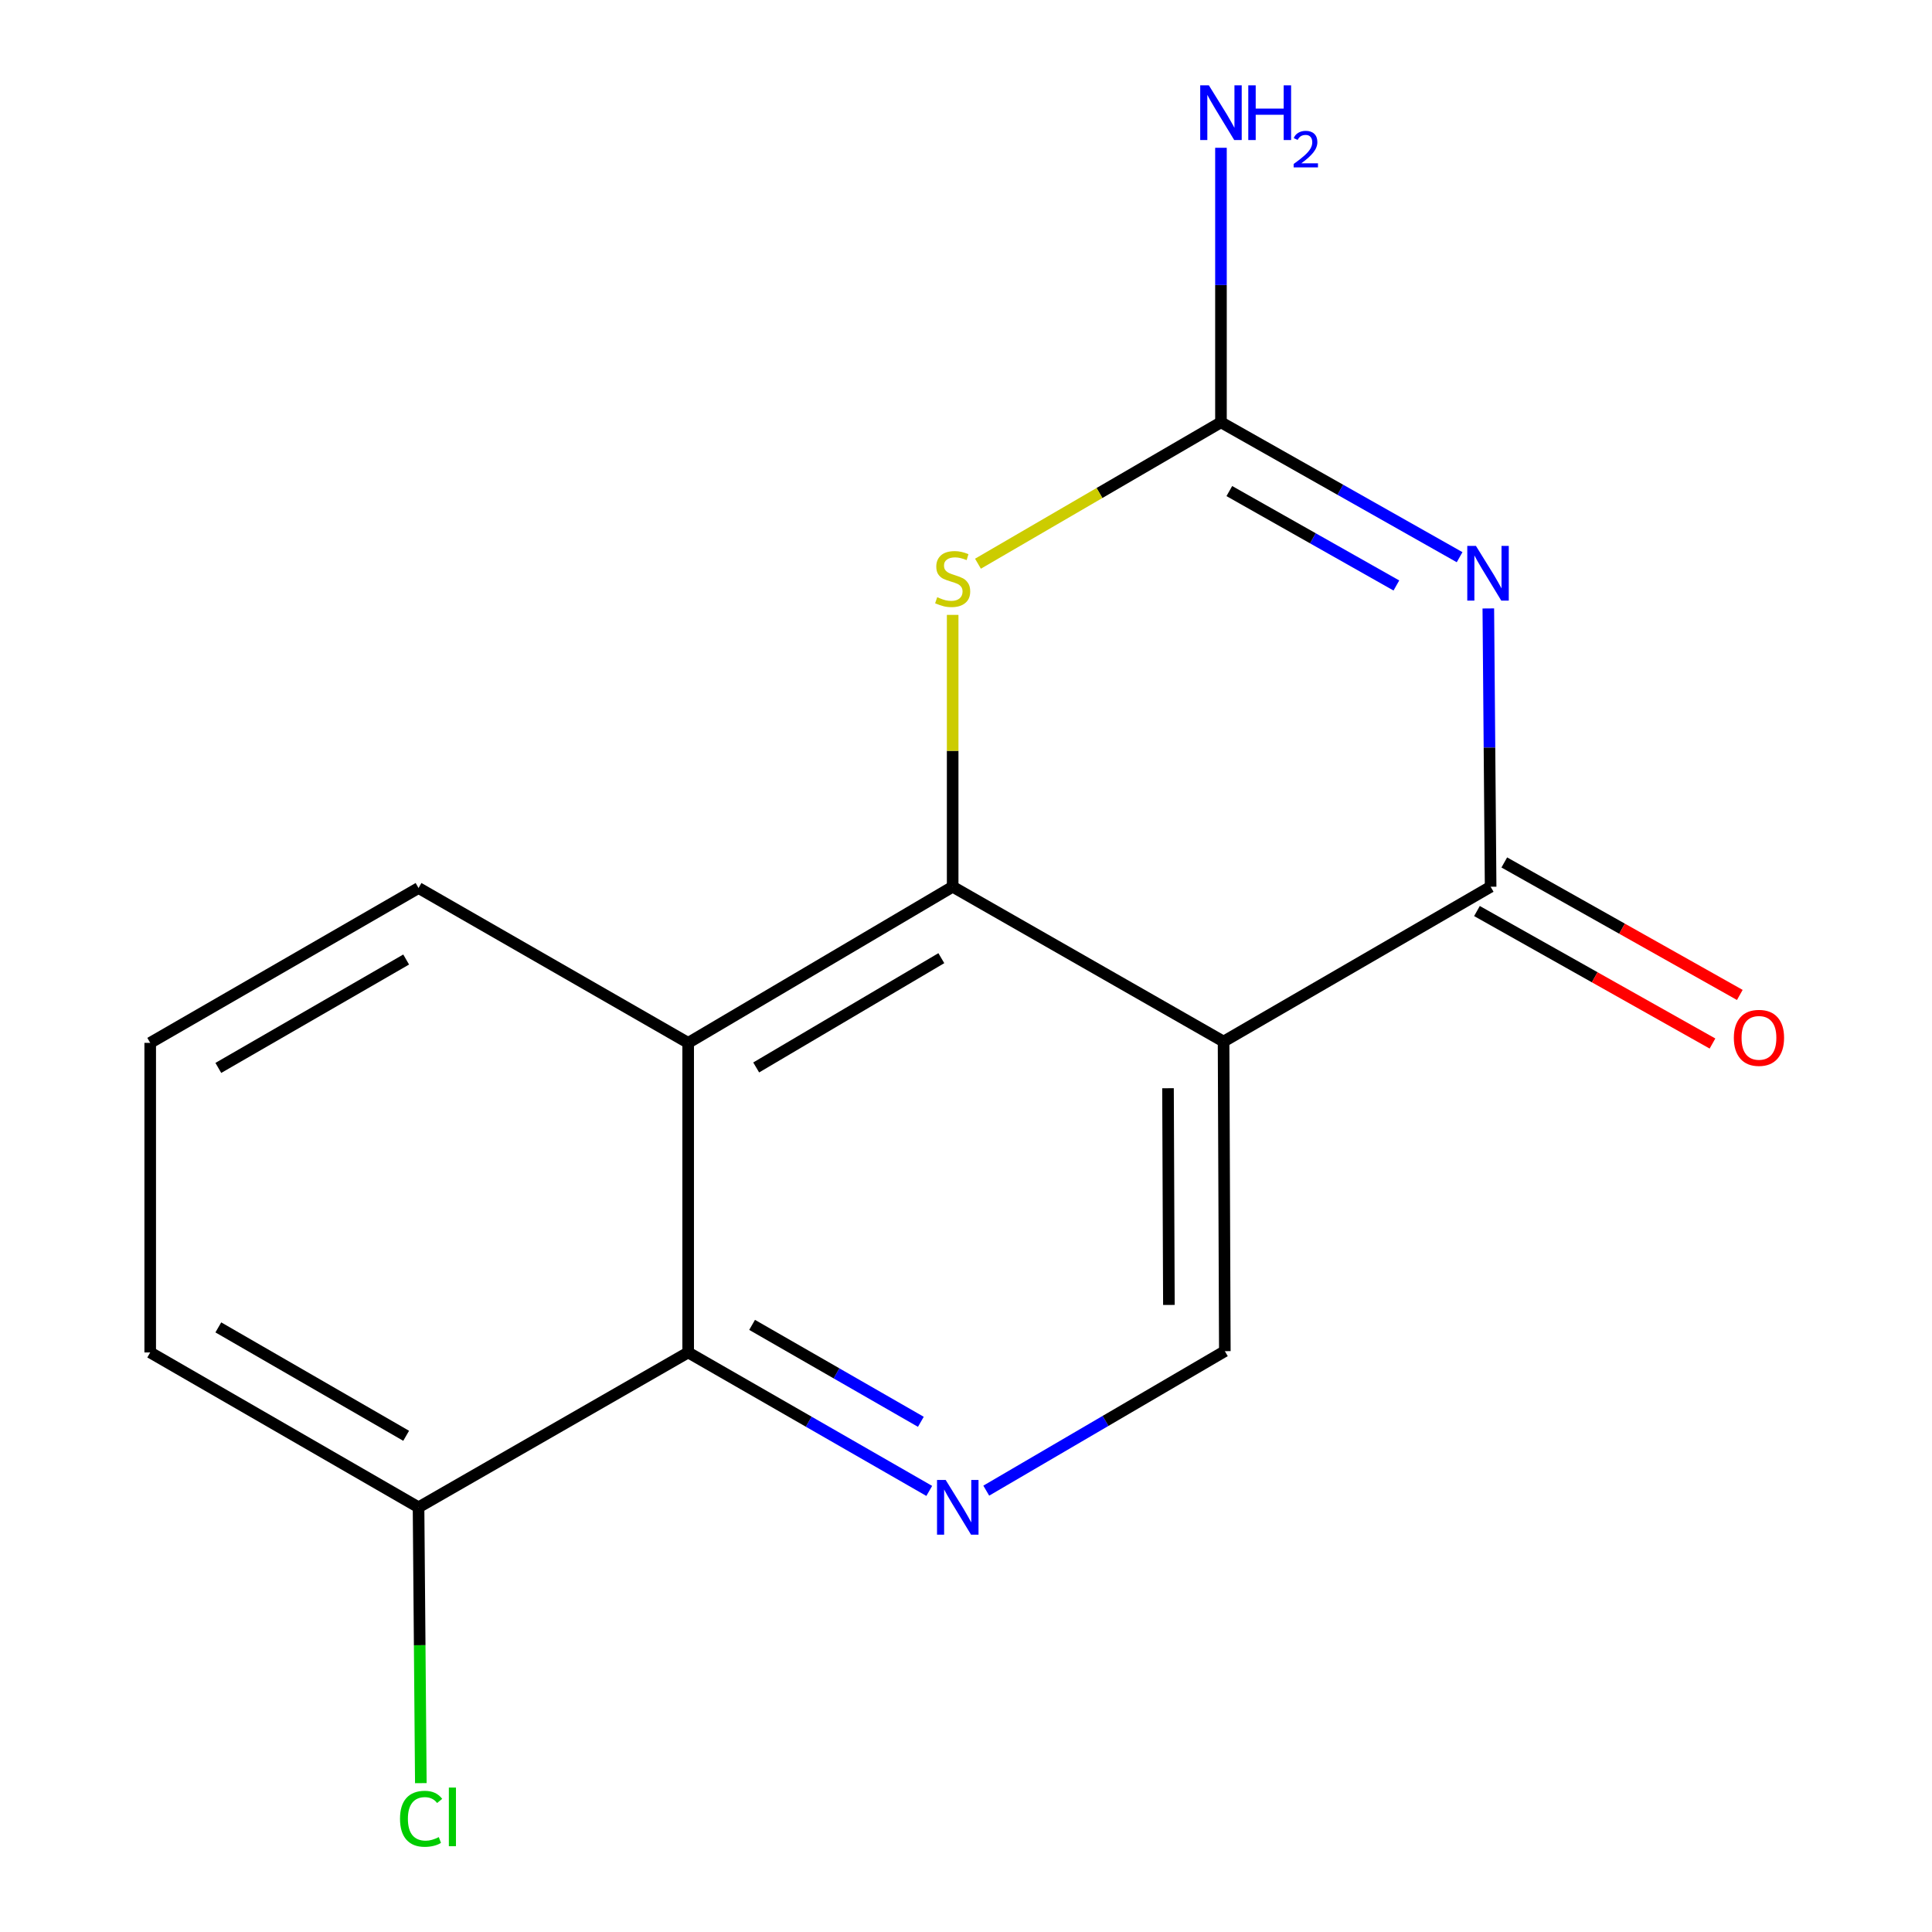 <?xml version='1.0' encoding='iso-8859-1'?>
<svg version='1.1' baseProfile='full'
              xmlns='http://www.w3.org/2000/svg'
                      xmlns:rdkit='http://www.rdkit.org/xml'
                      xmlns:xlink='http://www.w3.org/1999/xlink'
                  xml:space='preserve'
width='1000px' height='1000px' viewBox='0 0 1000 1000'>
<!-- END OF HEADER -->
<rect style='opacity:1.0;fill:#FFFFFF;stroke:none' width='1000' height='1000' x='0' y='0'> </rect>
<path class='bond-2' d='M 770.351,314.932 L 770.948,386.954' style='fill:none;fill-rule:evenodd;stroke:#0000FF;stroke-width:6px;stroke-linecap:butt;stroke-linejoin:miter;stroke-opacity:1' />
<path class='bond-2' d='M 770.948,386.954 L 771.546,458.976' style='fill:none;fill-rule:evenodd;stroke:#000000;stroke-width:6px;stroke-linecap:butt;stroke-linejoin:miter;stroke-opacity:1' />
<path class='bond-3' d='M 755.49,288.401 L 693.729,253.492' style='fill:none;fill-rule:evenodd;stroke:#0000FF;stroke-width:6px;stroke-linecap:butt;stroke-linejoin:miter;stroke-opacity:1' />
<path class='bond-3' d='M 693.729,253.492 L 631.969,218.583' style='fill:none;fill-rule:evenodd;stroke:#000000;stroke-width:6px;stroke-linecap:butt;stroke-linejoin:miter;stroke-opacity:1' />
<path class='bond-3' d='M 722.763,303.048 L 679.531,278.612' style='fill:none;fill-rule:evenodd;stroke:#0000FF;stroke-width:6px;stroke-linecap:butt;stroke-linejoin:miter;stroke-opacity:1' />
<path class='bond-3' d='M 679.531,278.612 L 636.299,254.176' style='fill:none;fill-rule:evenodd;stroke:#000000;stroke-width:6px;stroke-linecap:butt;stroke-linejoin:miter;stroke-opacity:1' />
<path class='bond-0' d='M 493.097,458.976 L 493.097,388.619' style='fill:none;fill-rule:evenodd;stroke:#000000;stroke-width:6px;stroke-linecap:butt;stroke-linejoin:miter;stroke-opacity:1' />
<path class='bond-0' d='M 493.097,388.619 L 493.097,318.262' style='fill:none;fill-rule:evenodd;stroke:#CCCC00;stroke-width:6px;stroke-linecap:butt;stroke-linejoin:miter;stroke-opacity:1' />
<path class='bond-5' d='M 493.097,458.976 L 356.197,539.786' style='fill:none;fill-rule:evenodd;stroke:#000000;stroke-width:6px;stroke-linecap:butt;stroke-linejoin:miter;stroke-opacity:1' />
<path class='bond-5' d='M 487.23,495.946 L 391.4,552.513' style='fill:none;fill-rule:evenodd;stroke:#000000;stroke-width:6px;stroke-linecap:butt;stroke-linejoin:miter;stroke-opacity:1' />
<path class='bond-16' d='M 493.097,458.976 L 633.316,539.112' style='fill:none;fill-rule:evenodd;stroke:#000000;stroke-width:6px;stroke-linecap:butt;stroke-linejoin:miter;stroke-opacity:1' />
<path class='bond-1' d='M 633.316,539.112 L 771.546,458.976' style='fill:none;fill-rule:evenodd;stroke:#000000;stroke-width:6px;stroke-linecap:butt;stroke-linejoin:miter;stroke-opacity:1' />
<path class='bond-8' d='M 633.316,539.112 L 633.973,699.353' style='fill:none;fill-rule:evenodd;stroke:#000000;stroke-width:6px;stroke-linecap:butt;stroke-linejoin:miter;stroke-opacity:1' />
<path class='bond-8' d='M 604.56,563.267 L 605.02,675.435' style='fill:none;fill-rule:evenodd;stroke:#000000;stroke-width:6px;stroke-linecap:butt;stroke-linejoin:miter;stroke-opacity:1' />
<path class='bond-9' d='M 764.472,471.55 L 825.424,505.839' style='fill:none;fill-rule:evenodd;stroke:#000000;stroke-width:6px;stroke-linecap:butt;stroke-linejoin:miter;stroke-opacity:1' />
<path class='bond-9' d='M 825.424,505.839 L 886.376,540.128' style='fill:none;fill-rule:evenodd;stroke:#FF0000;stroke-width:6px;stroke-linecap:butt;stroke-linejoin:miter;stroke-opacity:1' />
<path class='bond-9' d='M 778.62,446.402 L 839.572,480.691' style='fill:none;fill-rule:evenodd;stroke:#000000;stroke-width:6px;stroke-linecap:butt;stroke-linejoin:miter;stroke-opacity:1' />
<path class='bond-9' d='M 839.572,480.691 L 900.524,514.98' style='fill:none;fill-rule:evenodd;stroke:#FF0000;stroke-width:6px;stroke-linecap:butt;stroke-linejoin:miter;stroke-opacity:1' />
<path class='bond-4' d='M 631.969,218.583 L 569.081,255.178' style='fill:none;fill-rule:evenodd;stroke:#000000;stroke-width:6px;stroke-linecap:butt;stroke-linejoin:miter;stroke-opacity:1' />
<path class='bond-4' d='M 569.081,255.178 L 506.194,291.772' style='fill:none;fill-rule:evenodd;stroke:#CCCC00;stroke-width:6px;stroke-linecap:butt;stroke-linejoin:miter;stroke-opacity:1' />
<path class='bond-11' d='M 631.969,218.583 L 631.969,147.538' style='fill:none;fill-rule:evenodd;stroke:#000000;stroke-width:6px;stroke-linecap:butt;stroke-linejoin:miter;stroke-opacity:1' />
<path class='bond-11' d='M 631.969,147.538 L 631.969,76.493' style='fill:none;fill-rule:evenodd;stroke:#0000FF;stroke-width:6px;stroke-linecap:butt;stroke-linejoin:miter;stroke-opacity:1' />
<path class='bond-7' d='M 356.197,539.786 L 356.197,700.026' style='fill:none;fill-rule:evenodd;stroke:#000000;stroke-width:6px;stroke-linecap:butt;stroke-linejoin:miter;stroke-opacity:1' />
<path class='bond-13' d='M 356.197,539.786 L 216.636,459.633' style='fill:none;fill-rule:evenodd;stroke:#000000;stroke-width:6px;stroke-linecap:butt;stroke-linejoin:miter;stroke-opacity:1' />
<path class='bond-6' d='M 510.485,771.558 L 572.229,735.455' style='fill:none;fill-rule:evenodd;stroke:#0000FF;stroke-width:6px;stroke-linecap:butt;stroke-linejoin:miter;stroke-opacity:1' />
<path class='bond-6' d='M 572.229,735.455 L 633.973,699.353' style='fill:none;fill-rule:evenodd;stroke:#000000;stroke-width:6px;stroke-linecap:butt;stroke-linejoin:miter;stroke-opacity:1' />
<path class='bond-17' d='M 480.979,771.698 L 418.588,735.862' style='fill:none;fill-rule:evenodd;stroke:#0000FF;stroke-width:6px;stroke-linecap:butt;stroke-linejoin:miter;stroke-opacity:1' />
<path class='bond-17' d='M 418.588,735.862 L 356.197,700.026' style='fill:none;fill-rule:evenodd;stroke:#000000;stroke-width:6px;stroke-linecap:butt;stroke-linejoin:miter;stroke-opacity:1' />
<path class='bond-17' d='M 476.633,735.926 L 432.96,710.841' style='fill:none;fill-rule:evenodd;stroke:#0000FF;stroke-width:6px;stroke-linecap:butt;stroke-linejoin:miter;stroke-opacity:1' />
<path class='bond-17' d='M 432.96,710.841 L 389.286,685.756' style='fill:none;fill-rule:evenodd;stroke:#000000;stroke-width:6px;stroke-linecap:butt;stroke-linejoin:miter;stroke-opacity:1' />
<path class='bond-10' d='M 356.197,700.026 L 216.636,780.178' style='fill:none;fill-rule:evenodd;stroke:#000000;stroke-width:6px;stroke-linecap:butt;stroke-linejoin:miter;stroke-opacity:1' />
<path class='bond-12' d='M 216.636,780.178 L 217.229,851.565' style='fill:none;fill-rule:evenodd;stroke:#000000;stroke-width:6px;stroke-linecap:butt;stroke-linejoin:miter;stroke-opacity:1' />
<path class='bond-12' d='M 217.229,851.565 L 217.822,922.952' style='fill:none;fill-rule:evenodd;stroke:#00CC00;stroke-width:6px;stroke-linecap:butt;stroke-linejoin:miter;stroke-opacity:1' />
<path class='bond-18' d='M 216.636,780.178 L 77.748,700.026' style='fill:none;fill-rule:evenodd;stroke:#000000;stroke-width:6px;stroke-linecap:butt;stroke-linejoin:miter;stroke-opacity:1' />
<path class='bond-18' d='M 210.226,743.164 L 113.004,687.057' style='fill:none;fill-rule:evenodd;stroke:#000000;stroke-width:6px;stroke-linecap:butt;stroke-linejoin:miter;stroke-opacity:1' />
<path class='bond-14' d='M 216.636,459.633 L 77.748,539.786' style='fill:none;fill-rule:evenodd;stroke:#000000;stroke-width:6px;stroke-linecap:butt;stroke-linejoin:miter;stroke-opacity:1' />
<path class='bond-14' d='M 210.226,496.648 L 113.004,552.754' style='fill:none;fill-rule:evenodd;stroke:#000000;stroke-width:6px;stroke-linecap:butt;stroke-linejoin:miter;stroke-opacity:1' />
<path class='bond-15' d='M 77.748,539.786 L 77.748,700.026' style='fill:none;fill-rule:evenodd;stroke:#000000;stroke-width:6px;stroke-linecap:butt;stroke-linejoin:miter;stroke-opacity:1' />
<path  class='atom-0' d='M 763.94 282.556
L 773.22 297.556
Q 774.14 299.036, 775.62 301.716
Q 777.1 304.396, 777.18 304.556
L 777.18 282.556
L 780.94 282.556
L 780.94 310.876
L 777.06 310.876
L 767.1 294.476
Q 765.94 292.556, 764.7 290.356
Q 763.5 288.156, 763.14 287.476
L 763.14 310.876
L 759.46 310.876
L 759.46 282.556
L 763.94 282.556
' fill='#0000FF'/>
<path  class='atom-5' d='M 485.097 309.113
Q 485.417 309.233, 486.737 309.793
Q 488.057 310.353, 489.497 310.713
Q 490.977 311.033, 492.417 311.033
Q 495.097 311.033, 496.657 309.753
Q 498.217 308.433, 498.217 306.153
Q 498.217 304.593, 497.417 303.633
Q 496.657 302.673, 495.457 302.153
Q 494.257 301.633, 492.257 301.033
Q 489.737 300.273, 488.217 299.553
Q 486.737 298.833, 485.657 297.313
Q 484.617 295.793, 484.617 293.233
Q 484.617 289.673, 487.017 287.473
Q 489.457 285.273, 494.257 285.273
Q 497.537 285.273, 501.257 286.833
L 500.337 289.913
Q 496.937 288.513, 494.377 288.513
Q 491.617 288.513, 490.097 289.673
Q 488.577 290.793, 488.617 292.753
Q 488.617 294.273, 489.377 295.193
Q 490.177 296.113, 491.297 296.633
Q 492.457 297.153, 494.377 297.753
Q 496.937 298.553, 498.457 299.353
Q 499.977 300.153, 501.057 301.793
Q 502.177 303.393, 502.177 306.153
Q 502.177 310.073, 499.537 312.193
Q 496.937 314.273, 492.577 314.273
Q 490.057 314.273, 488.137 313.713
Q 486.257 313.193, 484.017 312.273
L 485.097 309.113
' fill='#CCCC00'/>
<path  class='atom-7' d='M 489.482 766.018
L 498.762 781.018
Q 499.682 782.498, 501.162 785.178
Q 502.642 787.858, 502.722 788.018
L 502.722 766.018
L 506.482 766.018
L 506.482 794.338
L 502.602 794.338
L 492.642 777.938
Q 491.482 776.018, 490.242 773.818
Q 489.042 771.618, 488.682 770.938
L 488.682 794.338
L 485.002 794.338
L 485.002 766.018
L 489.482 766.018
' fill='#0000FF'/>
<path  class='atom-10' d='M 897.434 537.188
Q 897.434 530.388, 900.794 526.588
Q 904.154 522.788, 910.434 522.788
Q 916.714 522.788, 920.074 526.588
Q 923.434 530.388, 923.434 537.188
Q 923.434 544.068, 920.034 547.988
Q 916.634 551.868, 910.434 551.868
Q 904.194 551.868, 900.794 547.988
Q 897.434 544.108, 897.434 537.188
M 910.434 548.668
Q 914.754 548.668, 917.074 545.788
Q 919.434 542.868, 919.434 537.188
Q 919.434 531.628, 917.074 528.828
Q 914.754 525.988, 910.434 525.988
Q 906.114 525.988, 903.754 528.788
Q 901.434 531.588, 901.434 537.188
Q 901.434 542.908, 903.754 545.788
Q 906.114 548.668, 910.434 548.668
' fill='#FF0000'/>
<path  class='atom-12' d='M 625.709 44.167
L 634.989 59.167
Q 635.909 60.647, 637.389 63.327
Q 638.869 66.007, 638.949 66.167
L 638.949 44.167
L 642.709 44.167
L 642.709 72.487
L 638.829 72.487
L 628.869 56.087
Q 627.709 54.167, 626.469 51.967
Q 625.269 49.767, 624.909 49.087
L 624.909 72.487
L 621.229 72.487
L 621.229 44.167
L 625.709 44.167
' fill='#0000FF'/>
<path  class='atom-12' d='M 646.109 44.167
L 649.949 44.167
L 649.949 56.207
L 664.429 56.207
L 664.429 44.167
L 668.269 44.167
L 668.269 72.487
L 664.429 72.487
L 664.429 59.407
L 649.949 59.407
L 649.949 72.487
L 646.109 72.487
L 646.109 44.167
' fill='#0000FF'/>
<path  class='atom-12' d='M 669.642 71.493
Q 670.328 69.725, 671.965 68.748
Q 673.602 67.745, 675.872 67.745
Q 678.697 67.745, 680.281 69.276
Q 681.865 70.807, 681.865 73.526
Q 681.865 76.298, 679.806 78.885
Q 677.773 81.472, 673.549 84.535
L 682.182 84.535
L 682.182 86.647
L 669.589 86.647
L 669.589 84.878
Q 673.074 82.397, 675.133 80.549
Q 677.219 78.701, 678.222 77.037
Q 679.225 75.374, 679.225 73.658
Q 679.225 71.863, 678.327 70.86
Q 677.43 69.856, 675.872 69.856
Q 674.367 69.856, 673.364 70.464
Q 672.361 71.071, 671.648 72.417
L 669.642 71.493
' fill='#0000FF'/>
<path  class='atom-13' d='M 207.047 941.399
Q 207.047 934.359, 210.327 930.679
Q 213.647 926.959, 219.927 926.959
Q 225.767 926.959, 228.887 931.079
L 226.247 933.239
Q 223.967 930.239, 219.927 930.239
Q 215.647 930.239, 213.367 933.119
Q 211.127 935.959, 211.127 941.399
Q 211.127 946.999, 213.447 949.879
Q 215.807 952.759, 220.367 952.759
Q 223.487 952.759, 227.127 950.879
L 228.247 953.879
Q 226.767 954.839, 224.527 955.399
Q 222.287 955.959, 219.807 955.959
Q 213.647 955.959, 210.327 952.199
Q 207.047 948.439, 207.047 941.399
' fill='#00CC00'/>
<path  class='atom-13' d='M 232.327 925.239
L 236.007 925.239
L 236.007 955.599
L 232.327 955.599
L 232.327 925.239
' fill='#00CC00'/>
</svg>
